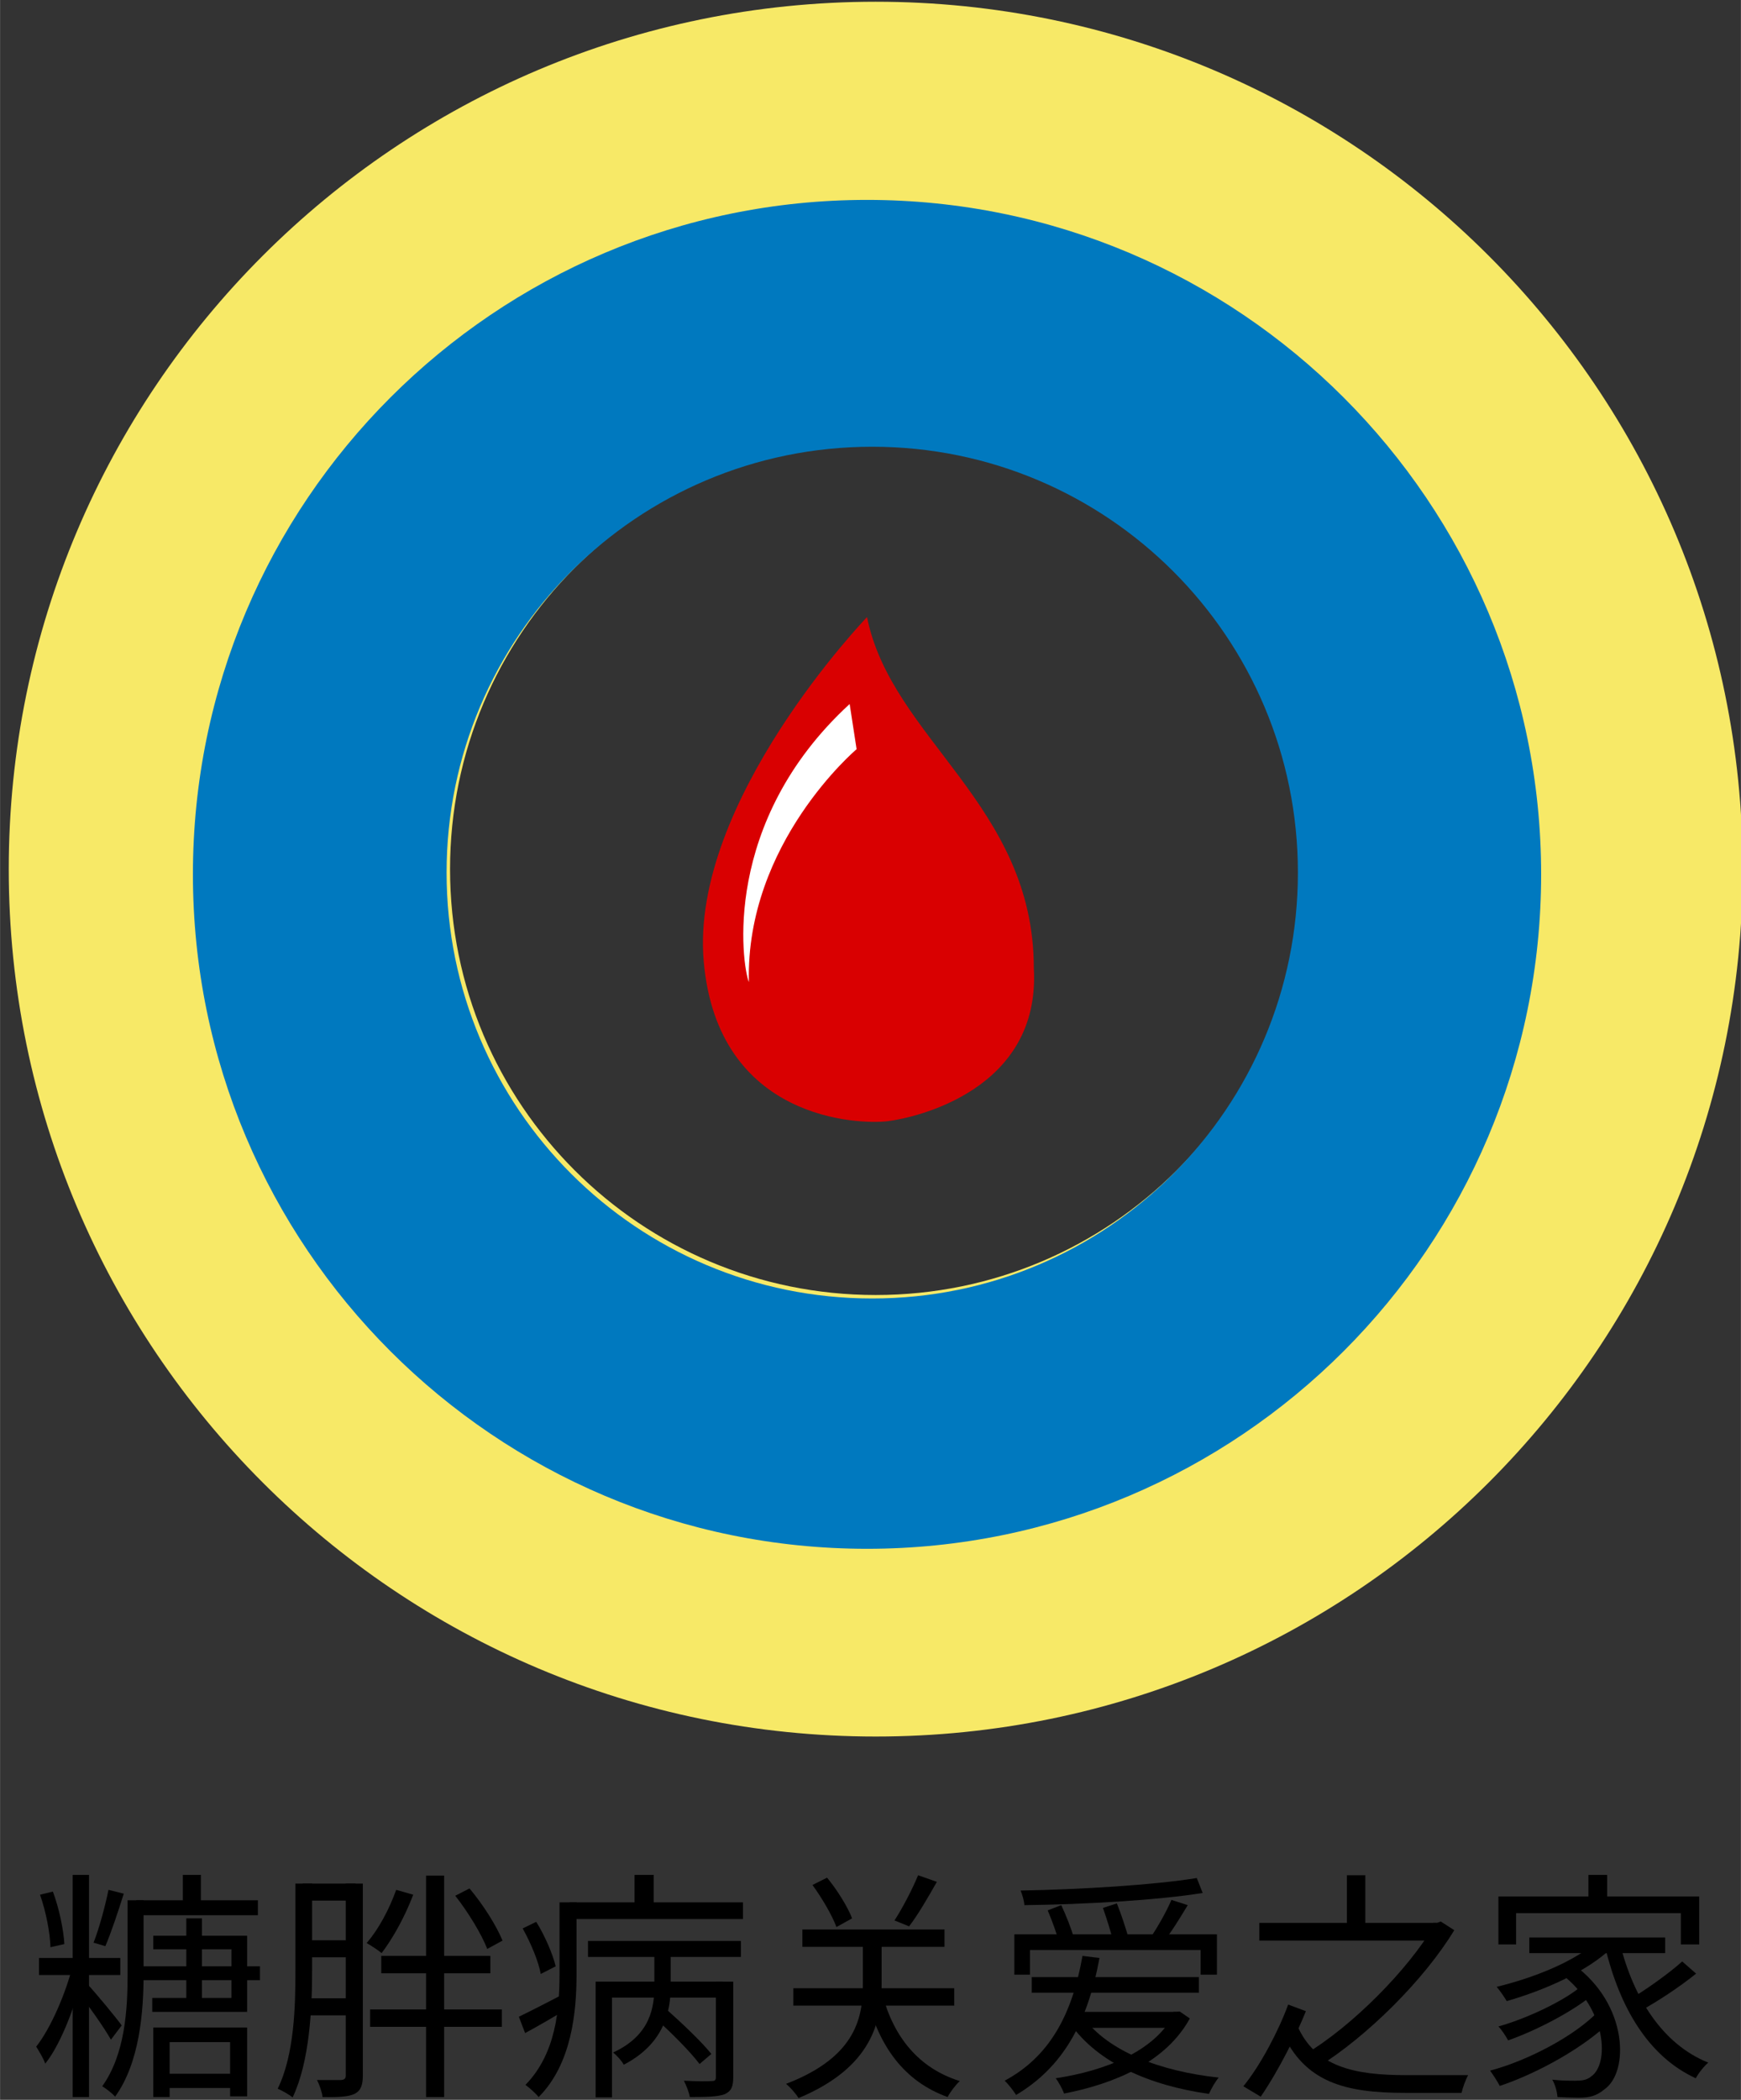<?xml version="1.0" encoding="UTF-8"?> <svg xmlns="http://www.w3.org/2000/svg" version="1.2" viewBox="0 0 501 604" width="2000" height="2411"><rect x="0" y="0" width="501" height="604" fill="#333333" stroke="none"/><title>糖胖病关爱之家-ai</title><style> tspan { white-space:pre } .s0 { fill: #f7e967 } .s1 { fill: #000000 } .s2 { fill: #d90001 } .s3 { fill: #ffffff } .s4 { fill: #0079bf } </style><g id="圖層 2"><g id="&lt;Group&gt;"><g id="&lt;Group&gt;"><path id="&lt;Compound Path&gt;" fill-rule="evenodd" class="s0" d="m501.5 250c0 137.8-111.7 249.5-249.5 249.5-137.8 0-249.5-111.7-249.5-249.5 0-137.8 111.7-249.5 249.5-249.5 137.8 0 249.5 111.7 249.5 249.5zm-127 0c0-67.7-54.8-122.5-122.5-122.5-67.7 0-122.5 54.8-122.5 122.5 0 67.7 54.8 122.5 122.5 122.5 67.7 0 122.5-54.8 122.5-122.5z"></path></g></g><g id="&lt;Group&gt;"><g id="&lt;Group&gt;"><path id="&lt;Path&gt;" class="s1" d="m53.6 551.8h4.5v24.7h-4.5z"></path><path id="&lt;Path&gt;" class="s1" d="m52.6 539.3h5.2v9.6h-5.2z"></path><path id="&lt;Path&gt;" class="s1" d="m40.6 565.6h34.2v4h-34.2z"></path><path id="&lt;Path&gt;" class="s1" d="m46.3 596.5h22.3v4.1h-22.3z"></path><path id="&lt;Path&gt;" class="s1" d="m39.2 546.6h35v4.3h-35z"></path><path id="&lt;Path&gt;" class="s1" d="m36.7 546.6h4.6v21.4c0 10.5-1.1 25.3-8.2 35.1-0.7-0.9-2.7-2.4-3.7-3 6.6-9.2 7.3-22.2 7.3-32.1z"></path><path id="&lt;Path&gt;" class="s1" d="m44.1 556.8h27v21.9h-27.3v-4h22.8v-14h-22.5z"></path><path id="&lt;Path&gt;" class="s1" d="m44.1 583.2h27v19.8h-4.9v-15.6h-17.4v15.8h-4.7z"></path><path id="&lt;Path&gt;" class="s1" d="m20.9 539.3h4.7v63.9h-4.7z"></path><path id="&lt;Path&gt;" class="s1" d="m11.2 563.2h23.4v4.9h-23.4z"></path><path id="&lt;Path&gt;" class="s1" d="m21 565l3.3 1.2c-2.2 9.5-6.5 21.4-11.3 27.4-0.5-1.5-1.8-3.6-2.6-4.9 4.2-5.3 8.6-15.5 10.6-23.7z"></path><path id="&lt;Path&gt;" class="s1" d="m25.1 570.7c1.8 1.8 8.5 9.9 9.9 11.9l-3.1 4.1c-1.8-3.3-7.3-11-9.4-13.6z"></path><path id="&lt;Path&gt;" class="s1" d="m11.5 545l3.7-0.9c1.8 4.8 3.1 11.1 3.3 15.1l-4 0.9c-0.1-4.1-1.3-10.3-3-15.1z"></path><path id="&lt;Path&gt;" class="s1" d="m31.2 543.6l4.4 1.1c-1.6 5.1-3.7 11.4-5.3 15.1l-3.4-1c1.6-4 3.4-10.7 4.3-15.2z"></path></g><g id="&lt;Group&gt;"><path id="&lt;Path&gt;" class="s1" d="m87.1 541.8h15.2v4.9h-15.2z"></path><path id="&lt;Path&gt;" class="s1" d="m87.1 558.1h15.4v4.9h-15.4z"></path><path id="&lt;Path&gt;" class="s1" d="m87 574.8h15.4v4.9h-15.4z"></path><path id="&lt;Path&gt;" class="s1" d="m85 541.8h4.8v25c0 10.9-0.7 26.2-5.6 36.5-1-0.8-3.1-2-4.3-2.5 4.8-9.8 5.1-23.7 5.1-34z"></path><path id="&lt;Path&gt;" class="s1" d="m99.5 541.8h4.9v55.2c0 2.8-0.6 4.4-2.4 5.3-1.7 0.8-4.6 1-9.2 0.9-0.1-1.3-0.9-3.6-1.6-4.9 3.3 0 6.1 0 7 0 0.9-0.1 1.3-0.4 1.3-1.4z"></path><path id="&lt;Path&gt;" class="s1" d="m109.7 562.6h31.4v5h-31.4z"></path><path id="&lt;Path&gt;" class="s1" d="m106.5 578h37.9v5h-37.9z"></path><path id="&lt;Path&gt;" class="s1" d="m122.6 539.5h5.2v63.7h-5.2z"></path><path id="&lt;Path&gt;" class="s1" d="m114 543.6l4.9 1.4c-2.3 6.1-5.8 12.5-9.1 16.8-0.9-0.8-3.1-2.2-4.3-2.9 3.4-3.9 6.5-9.7 8.5-15.3z"></path><path id="&lt;Path&gt;" class="s1" d="m131 545.3l4.1-2.1c3.9 4.6 7.8 10.8 9.5 15l-4.4 2.4c-1.6-4.2-5.5-10.6-9.2-15.3z"></path></g><g id="&lt;Group&gt;"><path id="&lt;Path&gt;" class="s1" d="m169.2 558.3h44v4.6h-44z"></path><path id="&lt;Path&gt;" class="s1" d="m188.5 580.5l3.3-2.5c4.4 3.9 10.1 9.3 12.9 12.8l-3.4 2.9c-2.6-3.5-8.3-9.2-12.8-13.2z"></path><path id="&lt;Path&gt;" class="s1" d="m171.4 570h36.6v4.6h-31.9v28.7h-4.7z"></path><path id="&lt;Path&gt;" class="s1" d="m206 570h5v27.5c0 2.6-0.5 4-2.5 4.9-1.9 0.7-5.1 0.8-10 0.8-0.2-1.3-1-3.3-1.7-4.7 3.7 0.2 7 0.2 8 0.1 1 0 1.2-0.3 1.2-1.2z"></path><path id="&lt;Path&gt;" class="s1" d="m188.3 559.9h4.7v11.3c0 7.3-1.8 16.6-13.5 22.7-0.6-1.1-2-2.7-3.1-3.5 10.9-5 11.9-13.2 11.9-19.2z"></path><path id="&lt;Path&gt;" class="s1" d="m163.9 547.2h49.9v4.8h-49.9z"></path><path id="&lt;Path&gt;" class="s1" d="m161 547.2h4.9v20.8c0 10.7-1.4 25.7-10.9 35.2-0.8-1-2.8-2.8-3.8-3.5 8.8-9 9.8-21.8 9.8-31.8z"></path><path id="&lt;Path&gt;" class="s1" d="m182.6 539.3h5.5v11.1h-5.5z"></path><path id="&lt;Path&gt;" class="s1" d="m150.4 554.7l3.9-1.9c2.5 4 4.8 9.4 5.6 12.8l-4.3 2.2c-0.6-3.5-2.9-9-5.2-13.1z"></path><path id="&lt;Path&gt;" class="s1" d="m149.3 580.1c3.3-1.6 8-4 12.8-6.5l1.3 4.1c-4.1 2.5-8.4 5-12.3 7.1z"></path></g><g id="&lt;Group&gt;"><path id="&lt;Path&gt;" class="s1" d="m230.9 555h40.9v5h-40.9z"></path><path id="&lt;Path&gt;" class="s1" d="m228.3 571.9h46.3v5h-46.3z"></path><path id="&lt;Path&gt;" class="s1" d="m253.9 573.6c3.2 12.2 10.4 21.3 22.3 25-1.2 1.1-2.8 3.2-3.5 4.6-12.5-4.5-19.7-14.5-23.3-28.6z"></path><path id="&lt;Path&gt;" class="s1" d="m264.2 539.4l5.4 1.9c-2.5 4.4-5.5 9.6-8 12.8l-4.2-1.7c2.3-3.5 5.2-9.1 6.8-13z"></path><path id="&lt;Path&gt;" class="s1" d="m233.8 542.2l4.2-2.1c2.9 3.5 6 8.5 7.2 11.7l-4.5 2.5c-1.2-3.3-4.2-8.4-6.9-12.1z"></path><path id="&lt;Path&gt;" class="s1" d="m248.3 556.1h5.4v14.5c0 10.7-2.6 24-23.9 32.9-0.8-1.3-2.4-3.1-3.6-4.1 20.7-7.9 22.1-19.8 22.1-28.8z"></path></g><g id="&lt;Group&gt;"><path id="&lt;Path&gt;" class="s1" d="m291.9 556.4h58.3v11.6h-4.7v-7.1h-49.1v7.1h-4.5z"></path><path id="&lt;Path&gt;" class="s1" d="m301.5 549.5l3.9-1.5c1.4 3 3 7 3.6 9.4l-4.1 1.8c-0.6-2.5-2.1-6.6-3.4-9.7z"></path><path id="&lt;Path&gt;" class="s1" d="m317.4 548.8l4-1.3c1.3 3.2 2.6 7.3 3.3 9.7l-4.3 1.6c-0.5-2.5-1.9-6.8-3-10z"></path><path id="&lt;Path&gt;" class="s1" d="m344.4 540.2l1.7 4.3c-13 2.1-34.2 3.3-51.3 3.5-0.1-1.2-0.6-3-1.1-4.2 17.2-0.3 38.5-1.6 50.7-3.6z"></path><path id="&lt;Path&gt;" class="s1" d="m337.1 546.5l4.7 1.5c-2.3 3.8-4.8 7.9-7.1 10.7l-3.6-1.4c2-2.9 4.6-7.5 6-10.8z"></path><path id="&lt;Path&gt;" class="s1" d="m311.8 580.3c7 9.7 22 15.5 38.9 17.3-1 1.2-2.2 3.3-2.8 4.7-17-2.4-32-8.9-39.9-20.2z"></path><path id="&lt;Path&gt;" class="s1" d="m309.4 578.7h29.9v4.6h-29.9z"></path><path id="&lt;Path&gt;" class="s1" d="m337.7 578.7h1l0.8-0.1 2.9 2c-6.8 12.4-21.3 18.7-36.2 21.6-0.4-1.2-1.6-3.4-2.4-4.4 14.5-2.2 28.3-7.8 33.9-18.2z"></path><path id="&lt;Path&gt;" class="s1" d="m296.9 568.7h48.1v4.5h-48.1z"></path><path id="&lt;Path&gt;" class="s1" d="m311.5 562.6l4.9 0.6c-3.5 18.9-10.7 31.5-24 39.4-0.6-1-2.3-3.2-3.3-4.1 12.7-6.8 19.4-18.7 22.4-35.9z"></path></g><g id="&lt;Group&gt;"><path id="&lt;Path&gt;" class="s1" d="m362.4 553.1h51.6v5.1h-51.6z"></path><path id="&lt;Path&gt;" class="s1" d="m387.6 539.4h5.3v15.8h-5.3z"></path><path id="&lt;Path&gt;" class="s1" d="m412.4 553.1h1.2l1-0.4 3.9 2.5c-8.6 14.2-25 30.5-39.3 39.4-0.9-1.1-2.5-2.7-3.8-3.6 14-8.3 29.9-24.7 37-36.7z"></path><path id="&lt;Path&gt;" class="s1" d="m373.3 582.6c5.2 12 16.6 14.3 31.3 14.3 2.4 0 14.7 0 17.9 0-0.7 1.2-1.6 3.7-1.9 5.1h-16.3c-17.2 0-28.9-3-35.4-17.6z"></path><path id="&lt;Path&gt;" class="s1" d="m362.8 603.1l-5-3c5-6.1 10.2-16.1 12.9-23.5l5.1 1.9c-2.6 6.5-7.6 16.7-13 24.6z"></path></g><g id="&lt;Group&gt;"><path id="&lt;Path&gt;" class="s1" d="m457.1 539.3h5.4v9.3h-5.4z"></path><path id="&lt;Path&gt;" class="s1" d="m431.2 545.5h57.8v13.8h-5.3v-9h-47.4v9h-5.1z"></path><path id="&lt;Path&gt;" class="s1" d="m440.1 557.3h39.1v4.5h-39.1z"></path><path id="&lt;Path&gt;" class="s1" d="m449.2 567.7l3.9-2.4c15.4 11.3 15.8 30.7 8.6 35.7-2.3 1.9-4.3 2.4-7.4 2.4-1.7 0-3.9-0.1-6.1-0.2-0.1-1.4-0.6-3.5-1.5-5 2.6 0.3 4.9 0.3 6.5 0.3 1.9 0 3.4-0.1 4.8-1.3 5-3.5 4.7-19.2-8.8-29.5z"></path><path id="&lt;Path&gt;" class="s1" d="m459.6 558.3l4.3 1.9c-7.1 6.9-19.5 12.3-30.3 15.4-0.6-1-2-3.1-2.9-4.1 10.7-2.6 22.6-7.3 28.9-13.2z"></path><path id="&lt;Path&gt;" class="s1" d="m454.7 571.6l3.5 2.3c-5.8 4.8-16.2 10.2-24.2 13-0.6-1.1-1.8-3-2.8-4 7.9-2.2 18.4-7.1 23.5-11.3z"></path><path id="&lt;Path&gt;" class="s1" d="m459.8 578.7l3.7 2.7c-7.3 7.3-20.8 14.9-31.9 18.6-0.7-1.3-1.9-3.2-2.8-4.4 11-2.9 24.5-10.1 31-16.9z"></path><path id="&lt;Path&gt;" class="s1" d="m466.2 559.1c3.9 15.6 12.2 28.9 25.4 34.2-1.2 1-2.8 3-3.6 4.5-13.7-6.3-21.9-20.4-26.1-37.8z"></path><path id="&lt;Path&gt;" class="s1" d="m484.1 564.2l4 3.5c-4.7 3.8-11.2 8.1-16.2 10.8l-3.2-3.2c4.7-2.8 11.4-7.5 15.4-11.1z"></path></g></g><g id="&lt;Group&gt;"><path id="&lt;Path&gt;" class="s2" d="m249.5 177.5c0 0-51 53-47 99 4 46 45 47 53 46 8-1 44-9 42-44 0-47-41-66-48-101z"></path></g><path id="&lt;Path&gt;" class="s3" d="m244.5 202.5l2 13c0 0-32 27-31 67-2-5-8-46 29-80z"></path><g id="&lt;Group&gt;"><g id="&lt;Group&gt;"><path id="&lt;Compound Path&gt;" fill-rule="evenodd" class="s4" d="m443.5 251.5c0 107.1-86.9 194-194 194-107.1 0-194-86.9-194-194 0-107.1 86.9-194 194-194 107.1 0 194 86.9 194 194zm-70-0.5c0-67.7-54.8-122.5-122.5-122.5-67.7 0-122.5 54.8-122.5 122.5 0 67.7 54.8 122.5 122.5 122.5 67.7 0 122.5-54.8 122.5-122.5z"></path></g></g></g></svg> 